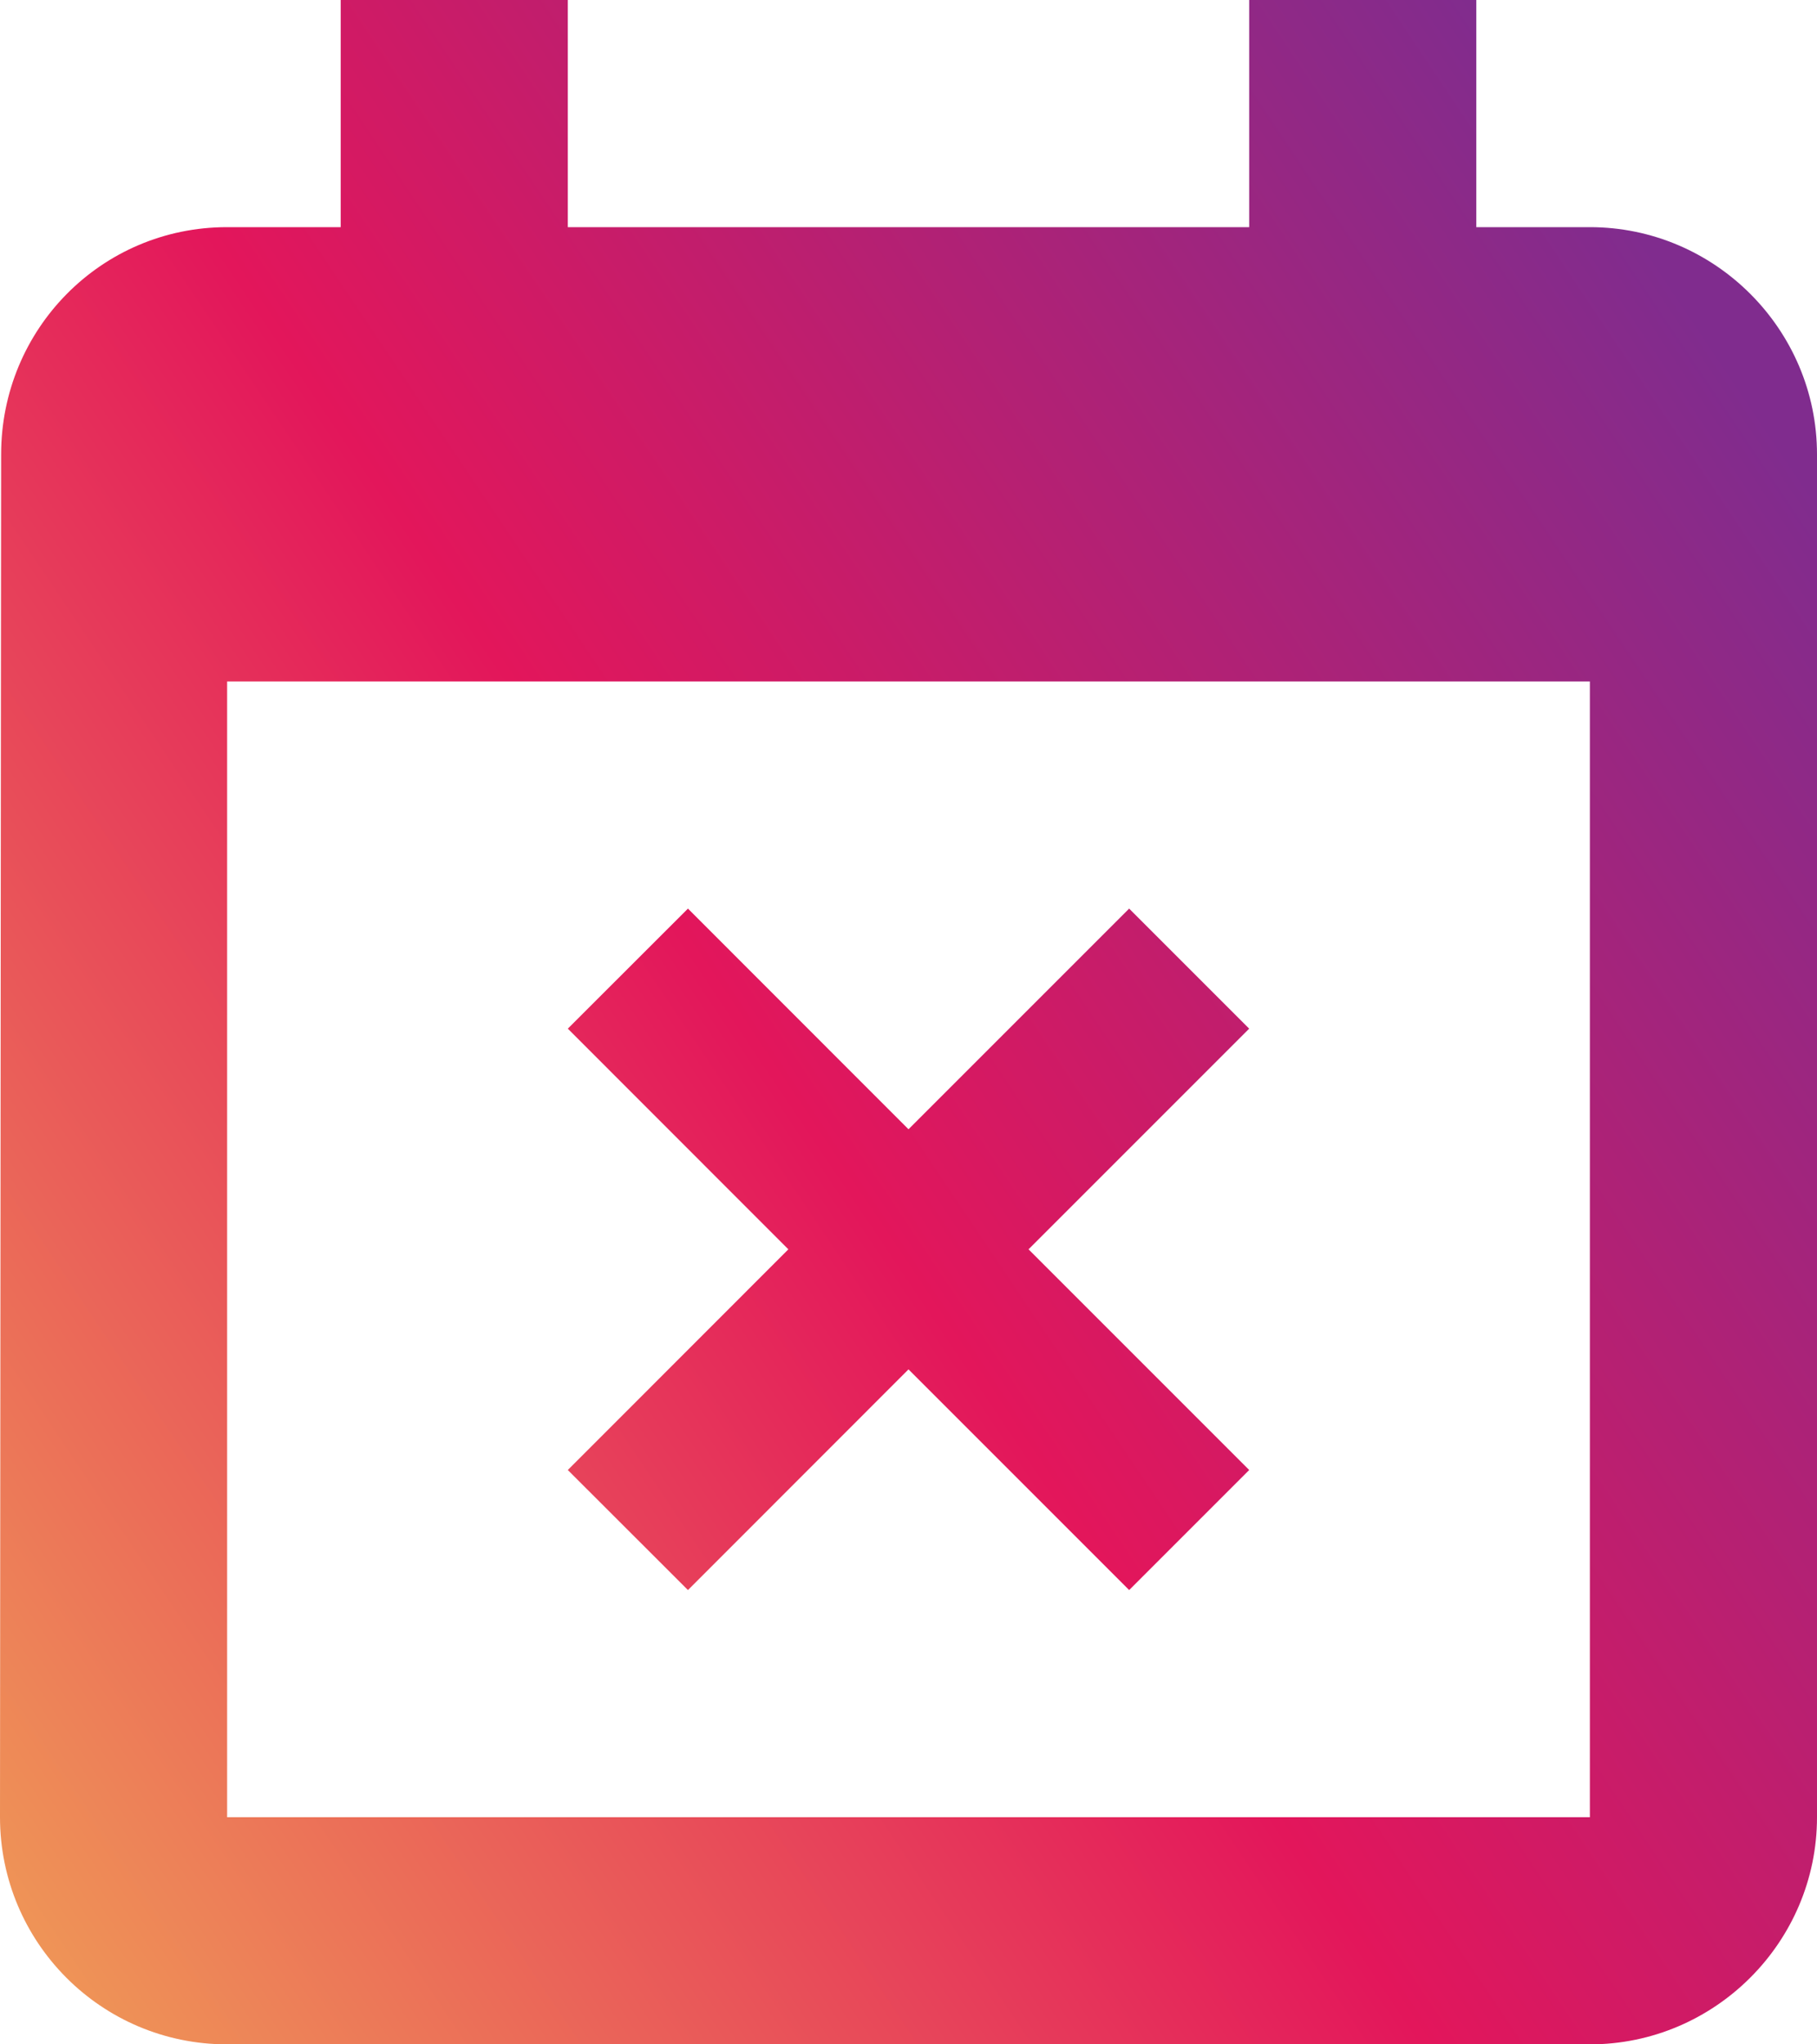 <svg width="16" height="18" viewBox="0 0 16 18" fill="none" xmlns="http://www.w3.org/2000/svg">
<path fill-rule="evenodd" clip-rule="evenodd" d="M13 2H14C15.1 2 16 2.9 16 4V16C16 17.1 15.1 18 14 18H2C0.89 18 0 17.1 0 16L0.01 4C0.01 2.9 0.89 2 2 2H3V0H5V2H11V0H13V2ZM2 6V16H14V6H2ZM8 9.943L9.943 8L11 9.057L9.057 11L11 12.943L9.943 14L8 12.057L6.058 14L5 12.943L6.942 11L5 9.057L6.058 8L8 9.943Z" fill="url(#paint0_linear)"/>
<defs>
<linearGradient id="paint0_linear" x1="16.073" y1="4.5" x2="-0.8" y2="15.829" gradientUnits="userSpaceOnUse">
<stop stop-color="#802C8E"/>
<stop offset="0.514" stop-color="#E3165B"/>
<stop offset="1" stop-color="#EF9757"/>
</linearGradient>
</defs>
</svg>
